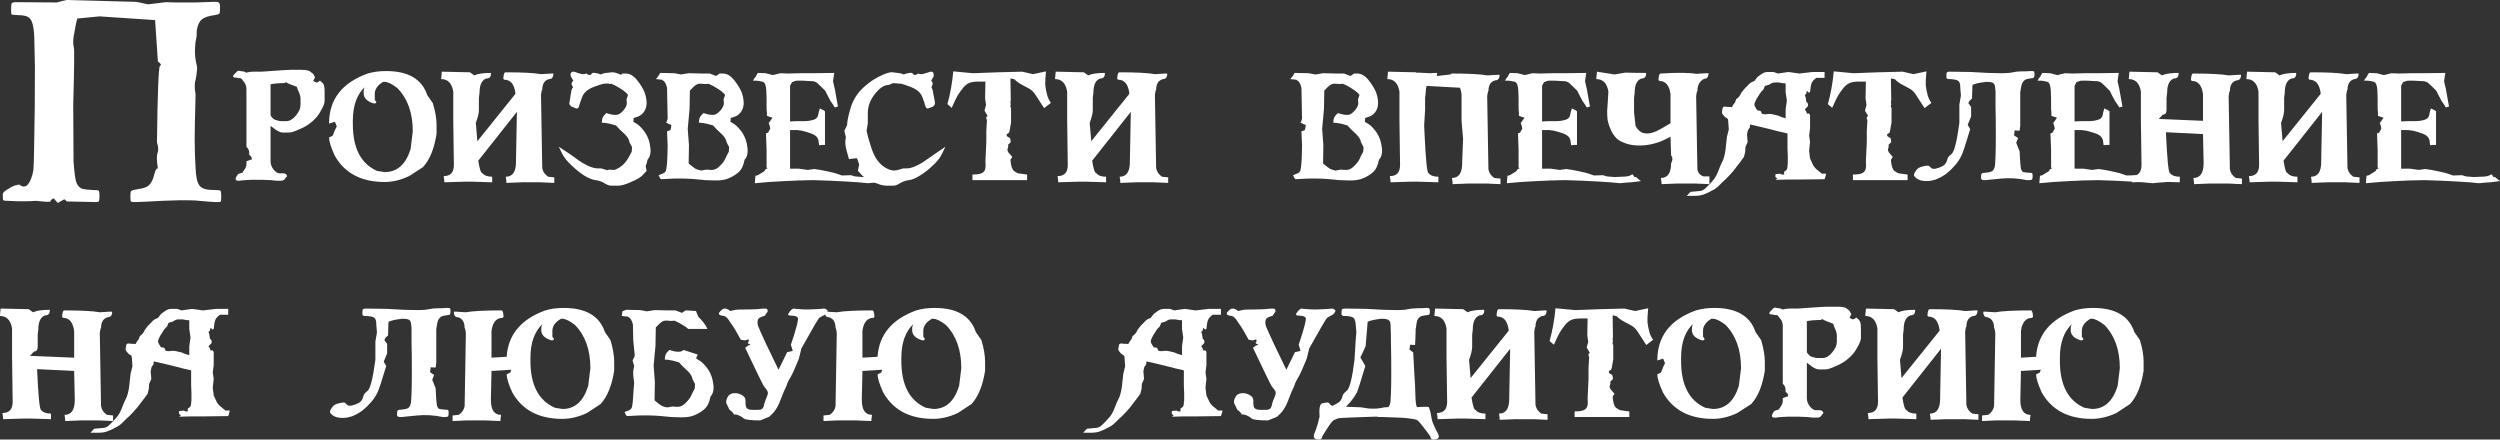 <?xml version="1.0" encoding="UTF-8"?> <svg xmlns="http://www.w3.org/2000/svg" viewBox="0 0 242.74 42.68" fill="none"><rect x="0" y="0" width="242.74" height="42.68" fill="#333333" stroke="none"/><path d="M15.06 1.95L9.66 1.59L7.5 1.8C7.38 2.28 7.3 2.66 7.26 2.94C7.16 3.4 7.11 3.77 7.11 4.05C7.11 4.31 7.13 4.49 7.17 4.59C7.23 4.69 7.21 6.55 7.11 10.17C7.11 10.81 7.12 12.65 7.14 15.69C7.22 16.81 7.32 17.51 7.44 17.79C7.58 18.07 7.76 18.25 7.98 18.33C8.22 18.39 8.56 18.43 9 18.45C9.32 18.45 9.51 18.47 9.57 18.51C9.63 18.55 9.66 18.7 9.66 18.96C9.66 19.26 9.64 19.45 9.6 19.53C9.58 19.59 9.5 19.62 9.36 19.62L6.48 19.56L6.33 19.41L6.24 19.35L5.61 19.71L5.22 19.26L4.95 19.41L4.89 19.59H4.41L3.51 19.5C2.65 19.56 1.74 19.56 0.78 19.5H0.6C0.44 19.5 0.34 19.47 0.3 19.41C0.28 19.35 0.27 19.16 0.27 18.84C0.27 18.72 0.42 18.57 0.72 18.39C1.04 18.19 1.26 18.07 1.38 18.03C1.52 17.99 1.68 17.95 1.86 17.91C2.2 18.19 2.49 18.18 2.73 17.88C2.97 17.56 3.14 17.11 3.24 16.53C3.28 16.11 3.31 15.04 3.33 13.32C3.37 11.58 3.39 9.32 3.39 6.54C3.37 5.2 3.35 4.24 3.33 3.66C3.31 3.06 3.25 2.6 3.15 2.28C3.05 1.94 2.89 1.72 2.67 1.62C2.45 1.52 2.14 1.47 1.74 1.47C1.4 1.45 1.2 1.43 1.14 1.41C1.1 1.37 1.08 1.27 1.08 1.11V0.81C1.08 0.55 1.1 0.39 1.14 0.33C1.18 0.25 1.32 0.21 1.56 0.21L5.49 0.24L6.45 0L13.2 0.18C13.26 0.18 13.65 0.26 14.37 0.42L16.11 0.21L17.01 0.24C17.67 0.24 18.31 0.24 18.93 0.24C19.57 0.22 20.17 0.2 20.73 0.18H21C21.24 0.18 21.36 0.31 21.36 0.57V1.02C21.36 1.18 21.33 1.29 21.27 1.35C21.21 1.39 21.06 1.43 20.82 1.47C20.24 1.55 19.83 1.69 19.59 1.89C19.35 2.09 19.19 2.44 19.11 2.94C19.11 3.4 19.08 3.71 19.02 3.87C18.98 4.03 18.95 4.35 18.93 4.83C18.91 5.29 18.97 5.81 19.11 6.39C19.17 6.47 19.14 6.88 19.02 7.62C18.88 8.04 18.87 8.55 18.99 9.15C18.93 11.51 18.9 12.97 18.9 13.53C18.92 14.09 18.93 14.6 18.93 15.06C18.95 15.5 18.97 15.92 18.99 16.32C19.01 16.76 19.05 17.12 19.11 17.4C19.17 17.66 19.26 17.87 19.38 18.03C19.52 18.19 19.7 18.3 19.92 18.36C20.16 18.42 20.46 18.45 20.82 18.45C21.16 18.45 21.35 18.47 21.39 18.51C21.45 18.55 21.48 18.7 21.48 18.96C21.48 19.28 21.47 19.47 21.45 19.53C21.43 19.59 21.36 19.62 21.24 19.62H20.91C20.75 19.62 20.23 19.58 19.35 19.5C18.49 19.4 16.7 19.43 13.98 19.59L13.14 19.62H12.99C12.83 19.62 12.73 19.59 12.69 19.53C12.67 19.47 12.66 19.27 12.66 18.93C12.66 18.71 12.69 18.58 12.75 18.54C12.81 18.48 13.03 18.42 13.41 18.36C13.73 18.32 14 18.25 14.22 18.15C14.44 18.03 14.6 17.87 14.7 17.67C14.82 17.47 14.92 17.2 15 16.86C15.08 16.52 15.19 16.35 15.33 16.35C15.21 15.61 15.2 15.11 15.3 14.85C15.4 14.59 15.38 14.25 15.24 13.83C15.3 8.91 15.4 6.43 15.54 6.39C15.7 6.33 15.63 6.19 15.33 5.97L15.06 1.95Z" fill="white"></path><path d="M26.269 11.16C26.269 11.22 26.309 11.29 26.389 11.37C26.449 11.45 26.519 11.52 26.599 11.58C26.719 11.64 26.839 11.68 26.959 11.7C27.079 11.74 27.169 11.76 27.229 11.76H27.829C28.129 11.76 28.429 11.58 28.729 11.22C29.029 10.86 29.18 10.52 29.18 10.2V9.54C29.18 9.42 29.14 9.25 29.059 9.03C28.959 8.83 28.879 8.63 28.819 8.43C28.599 8.35 28.389 8.27 28.189 8.19C27.969 8.11 27.839 8.04 27.799 7.98L27.589 8.07H27.349C27.229 8.07 27.059 8.08 26.839 8.1C26.639 8.12 26.489 8.14 26.389 8.16L26.269 8.19V11.16ZM23.929 8.64C23.929 8.38 23.849 8.15 23.689 7.95C23.529 7.73 23.419 7.61 23.359 7.59H23.179L23.059 7.56C22.999 7.56 22.929 7.55 22.849 7.53C22.709 7.53 22.639 7.5 22.639 7.44V7.35C22.639 7.33 22.669 7.29 22.729 7.23C22.769 7.19 22.819 7.14 22.879 7.08C22.919 7.02 22.969 6.97 23.029 6.93C23.089 6.89 23.139 6.87 23.179 6.87H23.209C23.229 6.87 23.269 6.88 23.329 6.9C23.369 6.9 23.439 6.91 23.539 6.93C23.659 6.93 23.779 6.97 23.899 7.05C24.159 6.99 24.389 6.96 24.589 6.96H25.369L26.269 6.9L26.689 6.87C26.989 6.85 27.279 6.83 27.559 6.81C27.839 6.79 28.059 6.78 28.219 6.78H29.21C29.73 6.78 30.05 6.85 30.17 6.99L30.41 7.17L30.5 7.35L30.59 7.5L30.41 7.86L30.71 8.01L30.86 7.98L31.07 7.83L31.339 8.07C31.459 8.19 31.519 8.46 31.519 8.88V9.81C31.519 10.03 31.399 10.34 31.159 10.74C30.96 11.14 30.68 11.49 30.32 11.79C29.96 12.11 29.55 12.36 29.089 12.54C28.629 12.76 28.279 12.87 28.039 12.87H27.469C27.269 12.87 27.039 12.78 26.779 12.6C26.559 12.44 26.399 12.32 26.299 12.24H26.269V15.63C26.269 15.95 26.369 16.23 26.569 16.47C26.769 16.71 26.959 16.83 27.139 16.83H27.529C27.629 16.83 27.709 16.86 27.769 16.92C27.829 16.96 27.859 17 27.859 17.04V17.13C27.859 17.15 27.829 17.18 27.769 17.22C27.749 17.26 27.719 17.3 27.679 17.34V17.37L27.649 17.4C27.629 17.42 27.589 17.45 27.529 17.49C27.469 17.53 27.389 17.55 27.289 17.55H26.959C26.839 17.55 26.619 17.53 26.299 17.49C25.999 17.47 25.739 17.46 25.519 17.46H24.949C24.789 17.46 24.599 17.46 24.379 17.46C24.139 17.48 23.939 17.49 23.779 17.49C23.639 17.51 23.529 17.52 23.449 17.52C23.349 17.54 23.289 17.55 23.269 17.55H23.149C23.069 17.55 23.009 17.54 22.969 17.52C22.909 17.48 22.879 17.44 22.879 17.4V17.34C22.879 17.3 22.919 17.21 22.999 17.07C23.059 16.95 23.139 16.88 23.239 16.86L23.299 16.83L23.449 16.8C23.509 16.8 23.599 16.7 23.719 16.5C23.859 16.3 23.929 16.11 23.929 15.93V15.66L24.319 15.51L24.469 15.48L24.409 15.24L24.199 15.03V14.82L24.169 14.61L24.079 14.43L23.929 14.25V8.64Z" fill="white"></path><path d="M37.439 6.9H37.499C39.639 6.9 40.969 7.68 41.489 9.24L42.029 10.02C42.269 10.82 42.389 11.52 42.389 12.12V12.99C42.169 14.43 41.729 15.51 41.069 16.23L39.719 17.1C38.919 17.48 38.129 17.67 37.349 17.67C35.069 17.67 33.449 16.81 32.489 15.09C32.129 14.29 31.949 13.71 31.949 13.35L32.309 13.17L32.519 12.63L32.699 12.27L32.519 11.82L31.949 12C31.949 9.66 33.199 8.04 35.699 7.14C36.239 6.98 36.819 6.9 37.439 6.9ZM36.389 9.12V9.69L36.539 9.9C36.539 10 36.459 10.05 36.299 10.05C35.639 9.85 35.309 9.52 35.309 9.06V8.94C35.309 8.74 35.359 8.54 35.459 8.34H35.549C34.689 9.06 34.259 10.19 34.259 11.73V12.06C34.259 14.38 35.039 15.89 36.599 16.59L37.349 16.71C38.569 16.71 39.409 15.96 39.869 14.46L40.079 12.75C40.079 10.97 39.579 9.57 38.579 8.55C38.059 8.15 37.649 7.95 37.349 7.95H37.199C36.659 8.27 36.389 8.66 36.389 9.12Z" fill="white"></path><path d="M42.9 6.96L45.63 7.02L46.05 7.32C46.39 7.16 46.93 7.08 47.67 7.08V7.17C47.67 7.47 47.52 7.62 47.22 7.62C46.78 7.78 46.56 8.24 46.56 9L46.5 9.51V10.68C46.5 10.98 46.4 11.4 46.2 11.94L46.35 13.71L50.04 9.12V9C49.92 8.16 49.56 7.74 48.96 7.74L48.87 7.65C48.89 7.23 48.96 7.02 49.08 7.02C50.72 7.02 51.87 7.08 52.53 7.2L53.52 7.14H53.73C53.73 7.5 53.59 7.68 53.31 7.68C52.87 7.8 52.65 8.15 52.65 8.73C52.61 8.73 52.57 8.89 52.53 9.21L52.65 16.32C52.71 16.66 52.9 16.94 53.22 17.16L53.82 17.22V17.76L52.47 17.7H50.7L49.17 17.76V17.61L49.11 17.16C49.77 17.16 50.1 16.68 50.1 15.72V15.6L50.19 10.86L46.44 15.6C46.56 16.4 46.69 16.8 46.83 16.8C47.01 17.04 47.33 17.16 47.79 17.16V17.7L45.84 17.64H45.09L43.14 17.7V17.55L43.08 17.1C43.74 17.1 44.07 16.74 44.07 16.02L44.01 11.64V8.88C43.87 8.08 43.48 7.68 42.84 7.68V7.59L42.9 6.96Z" fill="white"></path><path d="M58.939 16.53L59.149 16.47L59.599 16.5H59.659C59.719 16.48 59.789 16.45 59.869 16.41C60.249 16.25 60.579 15.97 60.859 15.57C60.899 15.51 60.939 15.45 60.979 15.39C61.099 15.17 61.219 14.95 61.339 14.73L61.369 14.28L61.129 13.83C61.089 13.55 60.919 13.27 60.619 12.99C60.299 12.71 60.029 12.44 59.809 12.18C59.349 12.04 59.009 11.96 58.789 11.94L58.429 11.91L58.459 11.64C58.479 11.46 58.559 11.3 58.699 11.16L58.879 10.98L59.299 11.1C59.559 11.16 59.789 11.17 59.989 11.13C60.169 11.07 60.369 10.91 60.589 10.65C60.789 10.39 60.879 10.16 60.859 9.96L60.829 9.66L60.979 9.21C60.819 9.01 60.579 8.81 60.259 8.61C59.919 8.39 59.619 8.23 59.359 8.13L59.119 8.16V8.1L58.579 8.13C58.299 8.21 57.999 8.31 57.679 8.43C57.359 8.55 57.109 8.69 56.929 8.85C56.749 9.01 56.619 9.19 56.539 9.39C56.459 9.59 56.389 9.78 56.329 9.96C56.269 10.14 56.229 10.27 56.209 10.35C56.169 10.47 56.109 10.53 56.029 10.53H55.939L55.729 10.44C55.569 10.4 55.459 10.34 55.399 10.26L55.279 10.11V10.05C55.279 9.99 55.289 9.93 55.309 9.87C55.329 9.79 55.359 9.59 55.399 9.27L55.489 8.76L55.549 8.61L55.639 8.46L55.519 8.25C55.459 8.11 55.509 7.97 55.669 7.83C55.529 7.61 55.449 7.47 55.429 7.41C55.409 7.37 55.399 7.34 55.399 7.32V7.2C55.399 7.14 55.429 7.08 55.489 7.02C55.549 6.98 55.599 6.96 55.639 6.96H55.699C55.719 6.96 55.769 6.97 55.849 6.99C55.929 7.03 56.009 7.06 56.089 7.08C56.209 7.12 56.309 7.15 56.389 7.17C56.489 7.19 56.549 7.2 56.569 7.2H56.689C56.729 7.2 56.819 7.18 56.959 7.14C57.059 7.26 57.199 7.3 57.379 7.26C57.439 7.1 57.569 7.04 57.769 7.08C57.949 7.1 58.139 7.15 58.339 7.23L58.639 7.11L59.389 7.02C59.589 7 59.889 7.08 60.289 7.26L60.439 7.14H60.769C61.149 7.14 61.509 7.35 61.849 7.77C62.189 8.19 62.439 8.6 62.599 9C62.739 9.42 62.799 9.79 62.779 10.11C62.759 10.43 62.659 10.7 62.479 10.92C62.299 11.14 62.099 11.28 61.879 11.34L61.519 11.46V11.64L61.489 11.82L61.879 12.06C62.119 12.22 62.379 12.5 62.659 12.9C62.919 13.3 63.079 13.76 63.139 14.28C63.219 14.82 63.129 15.23 62.869 15.51C62.829 15.77 62.769 15.98 62.689 16.14L62.719 16.26L62.779 16.59L62.479 16.92C62.259 17.18 61.879 17.42 61.339 17.64C60.779 17.9 60.339 18.03 60.019 18.03H59.329C59.149 18.03 58.919 17.94 58.639 17.76C58.399 17.62 58.129 17.53 57.829 17.49C57.509 17.45 57.139 17.3 56.719 17.04C56.339 16.8 55.939 16.48 55.519 16.08C55.099 15.7 54.789 15.32 54.589 14.94L54.259 14.25L55.129 14.82C55.569 15.12 55.919 15.37 56.179 15.57C56.459 15.77 56.769 15.95 57.109 16.11C57.489 16.27 57.789 16.35 58.009 16.35H58.369L58.879 16.5C58.899 16.52 58.919 16.53 58.939 16.53Z" fill="white"></path><path d="M66.986 8.79L66.956 10.56L66.776 12.51L66.896 14.1L66.866 15.87L67.226 16.17L67.436 16.32C67.556 16.42 67.776 16.5 68.096 16.56L68.575 16.47L69.025 16.5C69.325 16.52 69.595 16.41 69.835 16.17C70.095 15.93 70.285 15.69 70.406 15.45C70.506 15.21 70.626 14.97 70.766 14.73L70.796 14.28L70.556 13.83C70.516 13.55 70.346 13.27 70.045 12.99C69.725 12.71 69.455 12.44 69.235 12.18C68.775 12.04 68.435 11.96 68.216 11.94L67.856 11.91L67.886 11.64C67.906 11.46 67.986 11.3 68.126 11.16L68.306 10.98L68.725 11.1C68.985 11.16 69.215 11.17 69.415 11.13C69.595 11.07 69.795 10.91 70.015 10.65C70.215 10.39 70.305 10.16 70.285 9.96L70.255 9.66L70.406 9.21C70.245 9.01 70.005 8.81 69.685 8.61C69.345 8.39 69.045 8.23 68.785 8.13C68.585 8.17 68.356 8.17 68.096 8.13C67.836 8.09 67.586 8.19 67.346 8.43L66.986 8.79ZM64.105 7.08L65.486 7.11L66.116 7.23L66.866 7.11L68.216 7.14H68.905L69.535 7.38L69.865 7.14H70.195C70.576 7.14 70.936 7.35 71.276 7.77C71.616 8.19 71.866 8.6 72.026 9C72.166 9.42 72.226 9.79 72.206 10.11C72.186 10.43 72.086 10.7 71.906 10.92C71.726 11.14 71.526 11.28 71.306 11.34L70.946 11.46V11.64L70.916 11.82L71.306 12.06C71.546 12.22 71.806 12.5 72.086 12.9C72.346 13.3 72.506 13.76 72.566 14.28C72.646 14.82 72.556 15.23 72.296 15.51C72.196 16.03 72.026 16.41 71.786 16.65C71.546 16.89 71.226 17.1 70.826 17.28C70.446 17.46 69.965 17.54 69.385 17.52L68.455 17.49L67.526 17.4C66.866 17.34 66.146 17.32 65.366 17.34L64.166 17.4L64.045 17.22L63.955 17.01L64.256 16.89C64.436 16.83 64.556 16.75 64.616 16.65C64.696 16.57 64.756 16.13 64.796 15.33L64.826 14.16L64.796 13.44L64.766 12.75L64.946 12.69L65.096 12.63L65.156 12.39L65.186 12.12L65.096 12.09L64.976 12.06L64.826 11.97L64.676 11.91L64.766 11.73L64.826 11.52L64.766 8.52L64.676 8.22C64.616 8.06 64.536 7.94 64.436 7.86L64.256 7.74L63.985 7.71L63.685 7.68L63.925 7.38L64.105 7.08Z" fill="white"></path><path d="M74.342 7.11L75.032 7.29L75.782 7.11L76.502 7.14L77.642 7.11H78.752L81.002 7.08L80.882 7.89L81.062 8.67L81.362 10.35L81.212 10.38L81.062 10.44L80.852 10.11L80.642 9.81L80.372 9.3L80.132 8.82L79.712 8.4L79.292 8.01L78.992 7.89L78.422 7.86L77.882 7.83H77.342L77.132 7.89L76.892 7.98L76.712 8.34V11.79L77.462 11.76H78.182L78.572 11.73C78.832 11.69 79.032 11.63 79.172 11.55C79.312 11.47 79.402 11.34 79.442 11.16L79.502 10.86L79.562 10.68L79.592 10.53L79.862 10.65L80.102 10.8V14.07H79.832L79.532 14.1L79.472 13.65C79.412 13.35 79.202 13.13 78.842 12.99C78.462 12.85 78.132 12.75 77.852 12.69L77.402 12.63H76.712V16.38H77.582L78.422 16.5L79.052 16.41L79.652 16.5L80.402 16.65L81.152 16.83L81.752 17.04L82.622 17.01L83.012 17.13L83.762 17.19L84.392 17.16C84.812 17.16 85.102 17.12 85.262 17.04L85.502 16.92L85.682 17.19H85.832L86.072 17.4L86.312 17.58L85.892 17.64C85.632 17.68 85.302 17.71 84.902 17.73L84.272 17.79L83.342 17.7L82.412 17.64L80.702 17.55L78.992 17.49L77.552 17.52C76.572 17.56 75.612 17.61 74.672 17.67L73.292 17.79L73.322 17.4L73.352 17.07L73.592 17.01L73.922 16.8C74.122 16.7 74.242 16.61 74.282 16.53L74.312 16.44L74.522 16.35L74.432 16.26V14.55L74.372 12.96L74.582 12.87L74.792 12.48L74.732 12.21L74.642 11.94L74.822 11.7L75.002 11.43L74.462 11.25V10.92L74.432 10.59V9.66C74.432 9.02 74.402 8.58 74.342 8.34C74.282 8.08 74.162 7.94 73.982 7.92L73.682 7.86L73.412 7.83H73.112L73.232 7.62L73.382 7.44L73.472 7.26L73.592 7.08L74.342 7.11Z" fill="white"></path><path d="M81.982 12.69L82.252 12.15C82.252 11.81 82.352 11.3 82.552 10.62C82.732 9.94 83.062 9.33 83.542 8.79C84.042 8.25 84.622 7.81 85.282 7.47C85.942 7.13 86.402 6.98 86.662 7.02L87.412 7.11L87.742 7.23C87.942 7.15 88.132 7.1 88.312 7.08C88.512 7.04 88.642 7.1 88.702 7.26C88.882 7.3 89.022 7.26 89.122 7.14C89.242 7.18 89.322 7.2 89.362 7.2H89.482C89.502 7.2 89.562 7.19 89.662 7.17C89.762 7.15 89.862 7.12 89.962 7.08C90.062 7.06 90.152 7.03 90.232 6.99C90.312 6.97 90.362 6.96 90.382 6.96H90.442C90.482 6.96 90.532 6.98 90.592 7.02C90.632 7.08 90.652 7.14 90.652 7.2V7.32C90.652 7.34 90.652 7.37 90.652 7.41C90.632 7.47 90.552 7.61 90.412 7.83C90.552 7.97 90.592 8.11 90.532 8.25L90.442 8.46L90.562 8.76L90.652 9.27C90.712 9.59 90.752 9.79 90.772 9.87C90.772 9.93 90.772 9.99 90.772 10.05V10.11L90.682 10.26C90.622 10.34 90.512 10.4 90.352 10.44L90.112 10.53H90.052C89.972 10.53 89.912 10.47 89.872 10.35C89.832 10.27 89.792 10.14 89.752 9.96C89.692 9.78 89.622 9.59 89.542 9.39C89.462 9.19 89.332 9.01 89.152 8.85C88.952 8.69 88.702 8.55 88.402 8.43C88.082 8.31 87.782 8.21 87.502 8.13L86.722 8.07L86.272 8.25C85.852 8.25 85.422 8.53 84.982 9.09C84.502 9.67 84.262 10.3 84.262 10.98V11.97L84.142 12.69C84.222 13.11 84.352 13.59 84.532 14.13C84.692 14.69 84.912 15.17 85.192 15.57C85.492 15.97 85.832 16.25 86.212 16.41C86.552 16.57 86.882 16.6 87.202 16.5L87.682 16.35H88.072C88.292 16.35 88.582 16.27 88.942 16.11C89.302 15.95 89.612 15.77 89.872 15.57C90.152 15.37 90.512 15.12 90.952 14.82L91.792 14.25L91.462 14.94C91.282 15.32 90.982 15.7 90.562 16.08C90.142 16.48 89.732 16.8 89.332 17.04C88.932 17.3 88.572 17.45 88.252 17.49C87.952 17.53 87.682 17.62 87.442 17.76C87.162 17.94 86.932 18.03 86.752 18.03H86.062C85.722 18.03 85.282 17.9 84.742 17.64C84.182 17.42 83.802 17.18 83.602 16.92L83.302 16.59L83.362 16.26L83.422 15.96L83.302 15.63L83.212 15.36L82.882 15.39L82.432 15.45L82.222 14.7C82.062 14.2 82.032 13.74 82.132 13.32L81.982 12.69Z" fill="white"></path><path d="M92.559 6.93L94.479 7.11L96.879 7.02L99.249 6.96L100.299 7.2L101.559 6.93C101.499 7.53 101.479 8 101.499 8.34C101.539 8.66 101.599 8.96 101.679 9.24C101.759 9.52 101.879 9.77 102.039 9.99L101.379 10.5C101.079 10.04 100.819 9.64 100.599 9.3C100.399 8.96 100.159 8.72 99.879 8.58C99.619 8.44 99.339 8.29 99.039 8.13C98.759 7.95 98.589 7.81 98.529 7.71L98.169 7.62H98.139L98.109 7.68V7.71L98.139 9.57V9.78L98.109 9.87L98.139 10.2H98.109V10.38L98.169 10.5V11.88L98.019 12.75L97.959 12.9L97.749 13.02V13.2L97.869 13.29L98.019 13.38H98.049L98.109 13.53L98.139 13.8L97.869 14.07L97.899 14.19V14.22C97.839 14.42 97.809 14.53 97.809 14.55C97.809 14.55 97.839 14.63 97.899 14.79L97.959 14.85L98.289 15.24L98.109 15.51C98.149 16.07 98.259 16.43 98.439 16.59C98.639 16.73 98.779 16.81 98.859 16.83C98.959 16.85 99.249 16.89 99.729 16.95V17.49C97.989 17.49 96.979 17.49 96.699 17.49C96.439 17.49 96.259 17.49 96.159 17.49C96.079 17.49 95.499 17.49 94.419 17.49V16.95C94.759 16.95 95.019 16.92 95.199 16.86C95.399 16.8 95.539 16.69 95.619 16.53C95.699 16.35 95.719 16.07 95.679 15.69L95.769 13.77V12.69L95.829 11.67L95.769 11.52V11.37L95.889 11.25L95.589 10.74L95.739 10.2L95.649 9.54L95.679 7.92H95.049C94.669 7.92 94.369 7.96 94.149 8.04C93.929 8.12 93.719 8.28 93.519 8.52C93.319 8.76 93.129 9.03 92.949 9.33C92.789 9.63 92.609 10.01 92.409 10.47L91.989 10.11C92.269 9.11 92.459 8.05 92.559 6.93Z" fill="white"></path><path d="M102.506 6.96L105.237 7.02L105.656 7.32C105.996 7.16 106.536 7.08 107.276 7.08V7.17C107.276 7.47 107.126 7.62 106.826 7.62C106.386 7.78 106.166 8.24 106.166 9L106.106 9.51V10.68C106.106 10.98 106.006 11.4 105.806 11.94L105.956 13.71L109.647 9.12V9C109.527 8.16 109.167 7.74 108.566 7.74L108.476 7.65C108.496 7.23 108.566 7.02 108.686 7.02C110.327 7.02 111.477 7.08 112.136 7.2L113.126 7.14H113.336C113.336 7.5 113.196 7.68 112.916 7.68C112.476 7.8 112.256 8.15 112.256 8.73C112.216 8.73 112.176 8.89 112.136 9.21L112.256 16.32C112.316 16.66 112.506 16.94 112.826 17.16L113.426 17.22V17.76L112.076 17.7H110.307L108.776 17.76V17.61L108.716 17.16C109.377 17.16 109.707 16.68 109.707 15.72V15.6L109.797 10.86L106.046 15.6C106.166 16.4 106.296 16.8 106.436 16.8C106.616 17.04 106.936 17.16 107.396 17.16V17.7L105.447 17.64H104.697L102.746 17.7V17.55L102.686 17.1C103.347 17.1 103.677 16.74 103.677 16.02L103.617 11.64V8.88C103.477 8.08 103.087 7.68 102.446 7.68V7.59L102.506 6.96Z" fill="white"></path><path d="M128.584 8.79L128.554 10.56L128.374 12.51L128.494 14.1L128.464 15.87L128.824 16.17L129.034 16.32C129.154 16.42 129.374 16.5 129.694 16.56L130.174 16.47L130.624 16.5C130.924 16.52 131.194 16.41 131.434 16.17C131.694 15.93 131.884 15.69 132.004 15.45C132.104 15.21 132.224 14.97 132.364 14.73L132.394 14.28L132.154 13.83C132.114 13.55 131.944 13.27 131.644 12.99C131.324 12.71 131.054 12.44 130.834 12.18C130.374 12.04 130.034 11.96 129.814 11.94L129.454 11.91L129.484 11.64C129.504 11.46 129.584 11.3 129.724 11.16L129.904 10.98L130.324 11.1C130.584 11.16 130.814 11.17 131.014 11.13C131.194 11.07 131.394 10.91 131.614 10.65C131.814 10.39 131.904 10.16 131.884 9.96L131.854 9.66L132.004 9.21C131.844 9.01 131.604 8.81 131.284 8.61C130.944 8.39 130.644 8.23 130.384 8.13C130.184 8.17 129.954 8.17 129.694 8.13C129.434 8.09 129.184 8.19 128.944 8.43L128.584 8.79ZM125.704 7.08L127.084 7.11L127.714 7.23L128.464 7.11L129.814 7.14H130.504L131.134 7.38L131.464 7.14H131.794C132.174 7.14 132.534 7.35 132.874 7.77C133.214 8.19 133.464 8.6 133.624 9C133.764 9.42 133.824 9.79 133.804 10.11C133.784 10.43 133.684 10.7 133.504 10.92C133.324 11.14 133.124 11.28 132.904 11.34L132.544 11.46V11.64L132.514 11.82L132.904 12.06C133.144 12.22 133.404 12.5 133.684 12.9C133.944 13.3 134.104 13.76 134.164 14.28C134.244 14.82 134.154 15.23 133.894 15.51C133.794 16.03 133.624 16.41 133.384 16.65C133.144 16.89 132.824 17.1 132.424 17.28C132.044 17.46 131.564 17.54 130.984 17.52L130.054 17.49L129.124 17.4C128.464 17.34 127.744 17.32 126.964 17.34L125.764 17.4L125.644 17.22L125.554 17.01L125.854 16.89C126.034 16.83 126.154 16.75 126.214 16.65C126.294 16.57 126.354 16.13 126.394 15.33L126.424 14.16L126.394 13.44L126.364 12.75L126.544 12.69L126.694 12.63L126.754 12.39L126.784 12.12L126.694 12.09L126.574 12.06L126.424 11.97L126.274 11.91L126.364 11.73L126.424 11.52L126.364 8.52L126.274 8.22C126.214 8.06 126.134 7.94 126.034 7.86L125.854 7.74L125.584 7.71L125.284 7.68L125.524 7.38L125.704 7.08Z" fill="white"></path><path d="M138.28 12.18L138.31 12.84C138.43 15.48 138.56 16.8 138.701 16.8C138.881 17.04 139.201 17.16 139.661 17.16V17.7L137.71 17.64H136.96L135.011 17.7V17.55L134.951 17.1C135.611 17.1 135.941 16.74 135.941 16.02L135.881 11.64V8.88C135.741 8.08 135.351 7.68 134.711 7.68V7.59L134.771 6.96L137.5 7.02L137.56 7.08L137.68 7.05L138.851 7.11C139.071 7.09 139.301 7.08 139.541 7.08L139.511 7.38L140.831 7.23C140.871 7.17 140.911 7.14 140.951 7.14C142.591 7.14 143.74 7.2 144.4 7.32L145.391 7.26H145.601C145.601 7.62 145.461 7.8 145.181 7.8C144.74 7.92 144.52 8.27 144.52 8.85C144.48 8.85 144.44 9.01 144.4 9.33L144.52 16.44C144.58 16.78 144.77 17.06 145.091 17.28L145.691 17.34V17.88L144.34 17.82H142.571L141.041 17.88V17.73L140.981 17.28C141.641 17.28 141.971 16.8 141.971 15.84V15.72L142.061 13.5L141.911 11.73V9.12C141.871 8.88 141.821 8.68 141.761 8.52L138.52 8.34C138.46 8.52 138.43 8.74 138.43 9L138.37 9.51V10.68L138.28 12.18Z" fill="white"></path><path d="M147.359 7.11L148.049 7.29L148.799 7.11L149.519 7.14L150.659 7.11H151.769L154.019 7.08L153.899 7.89L154.079 8.67L154.379 10.35L154.229 10.38L154.079 10.44L153.869 10.11L153.659 9.81L153.389 9.3L153.149 8.82L152.729 8.4L152.309 8.01L152.009 7.89L151.439 7.86L150.899 7.83H150.359L150.149 7.89L149.909 7.98L149.729 8.34V11.79L150.479 11.76H151.199L151.589 11.73C151.849 11.69 152.049 11.63 152.189 11.55C152.329 11.47 152.419 11.34 152.459 11.16L152.519 10.86L152.579 10.68L152.609 10.53L152.879 10.65L153.119 10.8V14.07H152.849L152.549 14.1L152.489 13.65C152.429 13.35 152.219 13.13 151.859 12.99C151.479 12.85 151.149 12.75 150.869 12.69L150.419 12.63H149.729V16.38H150.599L151.439 16.5L152.069 16.41L152.669 16.5L153.419 16.65L154.169 16.83L154.769 17.04L155.639 17.01L156.029 17.13L156.779 17.19L157.409 17.16C157.829 17.16 158.119 17.12 158.279 17.04L158.519 16.92L158.699 17.19H158.849L159.089 17.4L159.329 17.58L158.909 17.64C158.649 17.68 158.319 17.71 157.919 17.73L157.289 17.79L156.359 17.7L155.429 17.64L153.719 17.55L152.009 17.49L150.569 17.52C149.589 17.56 148.629 17.61 147.689 17.67L146.309 17.79L146.339 17.4L146.369 17.07L146.609 17.01L146.939 16.8C147.139 16.7 147.259 16.61 147.299 16.53L147.329 16.44L147.539 16.35L147.449 16.26V14.55L147.389 12.96L147.599 12.87L147.809 12.48L147.749 12.21L147.659 11.94L147.839 11.7L148.019 11.43L147.479 11.25V10.92L147.449 10.59V9.66C147.449 9.02 147.419 8.58 147.359 8.34C147.299 8.08 147.179 7.94 146.999 7.92L146.699 7.86L146.429 7.83H146.129L146.249 7.62L146.399 7.44L146.489 7.26L146.609 7.08L147.359 7.11Z" fill="white"></path><path d="M155.059 6.96L156.769 7.23L157.819 7.05C158.419 7.07 159.089 7.08 159.829 7.08V7.17C159.829 7.47 159.679 7.62 159.379 7.62C158.939 7.78 158.719 8.24 158.719 9L158.659 9.51V10.92L158.809 12.24C159.009 12.58 159.239 12.8 159.499 12.9C159.779 12.98 160.069 12.98 160.369 12.9C160.669 12.82 160.969 12.69 161.269 12.51C161.589 12.33 161.899 12.15 162.199 11.97V9.12C162.079 8.28 161.719 7.86 161.119 7.86L161.029 7.77C161.049 7.35 161.119 7.14 161.239 7.14C162.879 7.04 164.029 7.05 164.689 7.17L165.679 7.11H165.889C165.889 7.47 165.749 7.65 165.469 7.65C165.029 7.87 164.809 8.27 164.809 8.85C164.769 8.85 164.729 9.01 164.689 9.33L164.809 16.44C164.869 16.78 165.069 17.01 165.409 17.13H165.979V17.88L164.629 17.82H162.859L161.329 17.88V17.73L161.269 17.28C161.929 17.28 162.259 16.8 162.259 15.84C162.319 15.74 162.359 15.63 162.379 15.51C162.399 15.37 162.359 15.23 162.259 15.09L162.199 13.26C161.439 13.72 160.619 14 159.739 14.1C158.859 14.18 158.129 14.08 157.549 13.8C157.269 13.7 157.029 13.53 156.829 13.29C156.629 13.05 156.479 12.8 156.379 12.54C156.239 12.24 156.139 11.91 156.079 11.55C156.059 11.33 156.049 11.07 156.049 10.77C156.069 10.47 156.089 10.18 156.109 9.9C156.129 9.56 156.149 9.22 156.169 8.88C156.029 8.08 155.639 7.68 154.999 7.68V7.59L155.059 6.96Z" fill="white"></path><path d="M171.788 8.22L171.368 8.34L171.218 8.7C171.018 8.88 170.868 9.07 170.768 9.27L170.588 9.54L170.438 9.84C170.338 10.04 170.318 10.19 170.378 10.29L170.438 10.41L170.618 10.71L170.948 10.77L171.098 11.07L171.428 11.1C171.708 11.04 171.978 11.05 172.238 11.13L172.628 11.22L172.988 11.37L173.378 11.49V10.62L173.498 9.78L173.378 8.94V8.1L173.048 8.07L172.748 8.01H172.418C172.198 7.99 171.988 8.06 171.788 8.22ZM177.158 6.99V7.56H176.348L176.108 7.77C175.948 7.91 175.848 8.14 175.808 8.46L175.748 8.94L175.628 9L175.448 8.82L175.358 9.15L175.238 9.21L175.328 9.48L175.388 9.9L175.508 9.99C175.568 10.17 175.568 10.29 175.508 10.35L175.328 10.53L175.238 10.65L175.358 10.77L175.448 11.04L175.628 11.01L175.748 11.16V12.45L175.658 13.17L175.748 13.77L175.658 14.64L175.748 15.39L175.958 15.84C176.058 16.12 176.248 16.36 176.528 16.56L176.888 16.86H177.308L177.248 17.13L177.158 17.4L174.788 17.43H173.588L172.388 17.46L172.568 17.34L172.388 17.19V16.92L172.538 16.89H172.688L172.838 16.86C172.938 16.94 173.068 16.97 173.228 16.95V16.68L173.348 16.59C173.448 16.53 173.508 16.45 173.528 16.35L173.558 16.2V16.05L173.588 15.9V15.18L173.558 14.43V12.96L172.658 12.75L171.728 12.51L170.858 12.3L169.928 12.09L169.898 12.39L169.718 12.63L169.628 13.05L169.658 13.38L169.688 13.8L169.478 14.28L169.448 14.76L169.328 15.24L168.998 15.69L168.698 16.08L168.308 16.59C168.068 16.87 167.828 17.13 167.588 17.37L167.258 17.67L166.898 18.03C166.678 18.25 166.448 18.41 166.208 18.51L165.878 18.69L165.518 18.84C165.278 18.96 164.928 19.02 164.468 19.02H163.778L164.138 18.63L164.468 18.6L164.768 18.57L165.098 18.54C165.298 18.52 165.498 18.4 165.698 18.18L165.998 17.88L166.268 17.58C166.468 17.38 166.648 17.08 166.808 16.68L167.048 16.08L167.318 15.51C167.458 15.11 167.548 14.64 167.588 14.1L167.678 13.29L167.858 12.57L167.798 11.7L167.768 11.55L167.468 11.34L167.318 11.16C167.218 11.06 167.178 10.95 167.198 10.83L167.228 10.68L167.258 10.5C167.278 10.4 167.358 10.35 167.498 10.35L167.738 10.38H167.948L168.158 10.41L168.308 10.14L168.458 9.96L168.578 9.63C168.798 9.49 168.958 9.29 169.058 9.03L169.358 8.64L169.688 8.31C169.888 8.07 170.098 7.93 170.318 7.89L170.648 7.47L170.978 7.23C171.198 7.07 171.408 6.99 171.608 6.99H172.208L172.628 7.14L173.648 6.99L174.698 7.14L175.988 6.99H177.158Z" fill="white"></path><path d="M178.05 6.93L179.97 7.11L182.369 7.02L184.74 6.96L185.79 7.2L187.049 6.93C186.989 7.53 186.969 8 186.989 8.34C187.029 8.66 187.089 8.96 187.169 9.24C187.249 9.52 187.369 9.77 187.529 9.99L186.869 10.5C186.569 10.04 186.31 9.64 186.09 9.3C185.89 8.96 185.65 8.72 185.37 8.58C185.11 8.44 184.83 8.29 184.53 8.13C184.25 7.95 184.08 7.81 184.02 7.71L183.66 7.62H183.63L183.6 7.68V7.71L183.63 9.57V9.78L183.6 9.87L183.63 10.2H183.6V10.38L183.66 10.5V11.88L183.51 12.75L183.45 12.9L183.24 13.02V13.2L183.36 13.29L183.51 13.38H183.54L183.6 13.53L183.63 13.8L183.36 14.07L183.39 14.19V14.22C183.33 14.42 183.3 14.53 183.3 14.55C183.3 14.55 183.33 14.63 183.39 14.79L183.45 14.85L183.78 15.24L183.6 15.51C183.64 16.07 183.75 16.43 183.93 16.59C184.13 16.73 184.27 16.81 184.35 16.83C184.45 16.85 184.74 16.89 185.22 16.95V17.49C183.48 17.49 182.469 17.49 182.189 17.49C181.929 17.49 181.749 17.49 181.649 17.49C181.569 17.49 180.989 17.49 179.91 17.49V16.95C180.249 16.95 180.509 16.92 180.689 16.86C180.889 16.8 181.029 16.69 181.109 16.53C181.189 16.35 181.209 16.07 181.169 15.69L181.259 13.77V12.69L181.319 11.67L181.259 11.52V11.37L181.379 11.25L181.079 10.74L181.229 10.2L181.139 9.54L181.169 7.92H180.539C180.16 7.92 179.86 7.96 179.64 8.04C179.42 8.12 179.21 8.28 179.01 8.52C178.81 8.76 178.62 9.03 178.44 9.33C178.28 9.63 178.1 10.01 177.9 10.47L177.48 10.11C177.76 9.11 177.95 8.05 178.05 6.93Z" fill="white"></path><path d="M197.357 17.16C197.357 17.3 197.337 17.39 197.297 17.43C197.257 17.47 197.157 17.49 196.997 17.49H196.787C195.927 17.31 195.097 17.26 194.297 17.34C193.497 17.42 192.997 17.47 192.797 17.49H192.617C192.437 17.49 192.347 17.41 192.347 17.25C192.347 17.03 192.367 16.9 192.407 16.86C192.467 16.8 192.587 16.77 192.767 16.77C193.067 16.75 193.287 16.7 193.427 16.62C193.567 16.52 193.657 16.35 193.697 16.11C193.717 15.97 193.737 15.66 193.757 15.18C193.777 14.7 193.787 13.99 193.787 13.05C193.787 11.95 193.777 11.04 193.757 10.32C193.757 9.58 193.757 9.08 193.757 8.82C193.737 8.62 193.717 8.46 193.697 8.34C193.677 8.22 193.637 8.14 193.577 8.1C193.517 8.04 193.427 8 193.307 7.98C193.207 7.96 193.047 7.95 192.827 7.95C192.187 8.03 191.777 8.12 191.597 8.22C191.577 8.22 191.557 8.22 191.537 8.22C191.517 8.3 191.507 8.39 191.507 8.49L191.477 9.57L191.237 9.78L191.117 10.02L191.387 10.38V11.31L191.057 12.12L191.297 12.54C190.857 14.02 190.577 14.87 190.457 15.09C190.297 15.43 190.087 15.75 189.827 16.05C189.567 16.35 189.287 16.62 188.987 16.86C188.687 17.08 188.367 17.26 188.027 17.4C187.707 17.52 187.387 17.58 187.067 17.58C186.687 17.58 186.387 17.51 186.167 17.37C185.947 17.21 185.837 17.09 185.837 17.01C185.837 16.93 185.867 16.84 185.927 16.74C185.987 16.62 186.067 16.51 186.167 16.41C186.267 16.31 186.427 16.23 186.647 16.17C186.867 16.11 187.047 16.08 187.187 16.08C187.267 16.08 187.357 16.14 187.457 16.26C187.537 16.38 187.697 16.42 187.937 16.38C188.197 16.32 188.437 16.23 188.657 16.11C188.877 15.97 189.017 15.76 189.077 15.48C189.097 15.32 189.237 15.14 189.497 14.94C189.757 14.72 190.007 13.72 190.247 11.94V10.17L190.397 9.27L190.337 8.52C190.337 8.28 190.317 8.13 190.277 8.07C190.237 7.93 190.157 7.84 190.037 7.8C189.917 7.74 189.707 7.7 189.407 7.68C189.267 7.68 189.177 7.68 189.137 7.68C189.117 7.66 189.087 7.64 189.047 7.62C189.007 7.6 188.987 7.57 188.987 7.53V7.29C188.987 7.15 189.007 7.06 189.047 7.02C189.087 6.98 189.177 6.96 189.317 6.96L191.387 6.99C192.547 7.07 193.547 7.11 194.387 7.11C194.827 7.11 195.177 7.08 195.437 7.02C195.697 6.96 195.987 6.93 196.307 6.93C196.647 6.93 196.937 6.92 197.177 6.9H197.267C197.407 6.9 197.487 6.92 197.507 6.96C197.527 7 197.537 7.11 197.537 7.29C197.537 7.41 197.517 7.49 197.477 7.53C197.437 7.57 197.317 7.6 197.117 7.62C196.917 7.64 196.757 7.68 196.637 7.74C196.537 7.8 196.447 7.9 196.367 8.04C196.287 8.18 196.217 8.49 196.157 8.97V12.21L196.097 12.69L195.617 12.66L195.557 13.14L195.947 13.41L195.767 13.86L196.097 14.7C196.137 15.6 196.177 16.15 196.217 16.35C196.277 16.55 196.357 16.67 196.457 16.71C196.557 16.73 196.707 16.75 196.907 16.77C197.107 16.77 197.227 16.78 197.267 16.8C197.327 16.82 197.357 16.88 197.357 16.98V17.16Z" fill="white"></path><path d="M199.062 7.11L199.752 7.29L200.502 7.11L201.222 7.14L202.362 7.11H203.472L205.722 7.08L205.602 7.89L205.782 8.67L206.082 10.35L205.932 10.38L205.782 10.44L205.572 10.11L205.362 9.81L205.092 9.3L204.853 8.82L204.433 8.4L204.013 8.01L203.713 7.89L203.142 7.86L202.602 7.83H202.062L201.852 7.89L201.612 7.98L201.432 8.34V11.79L202.182 11.76H202.902L203.292 11.73C203.552 11.69 203.752 11.63 203.893 11.55C204.033 11.47 204.123 11.34 204.163 11.16L204.223 10.86L204.283 10.68L204.313 10.53L204.583 10.65L204.823 10.8V14.07H204.553L204.253 14.1L204.193 13.65C204.133 13.35 203.923 13.13 203.562 12.99C203.182 12.85 202.852 12.75 202.572 12.69L202.122 12.63H201.432V16.38H202.302L203.142 16.5L203.773 16.41L204.373 16.5L205.122 16.65L205.872 16.83L206.472 17.04L207.342 17.01L207.732 17.13L208.482 17.19L209.112 17.16C209.532 17.16 209.822 17.12 209.982 17.04L210.223 16.92L210.403 17.19H210.553L210.793 17.4L211.033 17.58L210.613 17.64C210.353 17.68 210.023 17.71 209.622 17.73L208.992 17.79L208.062 17.7L207.132 17.64L205.422 17.55L203.713 17.49L202.272 17.52C201.292 17.56 200.332 17.61 199.392 17.67L198.013 17.79L198.043 17.4L198.073 17.07L198.313 17.01L198.643 16.8C198.843 16.7 198.962 16.61 199.002 16.53L199.032 16.44L199.242 16.35L199.152 16.26V14.55L199.092 12.96L199.302 12.87L199.512 12.48L199.452 12.21L199.362 11.94L199.542 11.7L199.722 11.43L199.182 11.25V10.92L199.152 10.59V9.66C199.152 9.02 199.122 8.58 199.062 8.34C199.002 8.08 198.882 7.94 198.703 7.92L198.403 7.86L198.133 7.83H197.833L197.953 7.62L198.103 7.44L198.193 7.26L198.313 7.08L199.062 7.11Z" fill="white"></path><path d="M206.762 6.96L209.492 7.02L209.912 7.32C210.252 7.16 210.792 7.08 211.532 7.08V7.17C211.532 7.47 211.382 7.62 211.082 7.62C210.642 7.78 210.422 8.24 210.422 9L210.362 9.51V10.68C210.362 10.98 210.242 11.13 210.002 11.13L209.612 11.55L213.902 11.73V9.12C213.782 8.28 213.422 7.86 212.822 7.86L212.732 7.77C212.752 7.35 212.822 7.14 212.942 7.14C214.582 7.14 215.732 7.2 216.392 7.32L217.382 7.26H217.592C217.592 7.62 217.452 7.8 217.172 7.8C216.732 7.92 216.512 8.27 216.512 8.85C216.472 8.85 216.432 9.01 216.392 9.33L216.512 16.44C216.572 16.78 216.762 17.06 217.082 17.28L217.682 17.34V17.88L216.332 17.82H214.562L213.032 17.88V17.73L212.972 17.28C213.632 17.28 213.962 16.8 213.962 15.84V15.72L213.902 13.02L210.302 12.84C210.422 15.48 210.552 16.8 210.692 16.8C210.872 17.04 211.192 17.16 211.652 17.16V17.7L209.702 17.64H208.952L207.002 17.7V17.55L206.942 17.1C207.602 17.1 207.932 16.74 207.932 16.02L207.872 11.64V8.88C207.732 8.08 207.342 7.68 206.702 7.68V7.59L206.762 6.96Z" fill="white"></path><path d="M218.181 6.96L220.911 7.02L221.331 7.32C221.671 7.16 222.211 7.08 222.951 7.08V7.17C222.951 7.47 222.801 7.62 222.501 7.62C222.061 7.78 221.841 8.24 221.841 9L221.781 9.51V10.68C221.781 10.98 221.681 11.4 221.481 11.94L221.631 13.71L225.321 9.12V9C225.201 8.16 224.841 7.74 224.241 7.74L224.151 7.65C224.171 7.23 224.241 7.02 224.361 7.02C226.001 7.02 227.151 7.08 227.811 7.2L228.801 7.14H229.011C229.011 7.5 228.871 7.68 228.591 7.68C228.151 7.8 227.931 8.15 227.931 8.73C227.891 8.73 227.851 8.89 227.811 9.21L227.931 16.32C227.991 16.66 228.181 16.94 228.501 17.16L229.101 17.22V17.76L227.751 17.7H225.981L224.451 17.76V17.61L224.391 17.16C225.051 17.16 225.381 16.68 225.381 15.72V15.6L225.471 10.86L221.721 15.6C221.841 16.4 221.971 16.8 222.111 16.8C222.291 17.04 222.611 17.16 223.071 17.16V17.7L221.121 17.64H220.371L218.421 17.7V17.55L218.361 17.1C219.021 17.1 219.351 16.74 219.351 16.02L219.291 11.64V8.88C219.151 8.08 218.761 7.68 218.121 7.68V7.59L218.181 6.96Z" fill="white"></path><path d="M230.77 7.11L231.46 7.29L232.21 7.11L232.93 7.14L234.07 7.11H235.18L237.43 7.08L237.31 7.89L237.49 8.67L237.79 10.35L237.64 10.38L237.49 10.44L237.28 10.11L237.07 9.81L236.8 9.3L236.56 8.82L236.14 8.4L235.72 8.01L235.42 7.89L234.85 7.86L234.31 7.83H233.77L233.56 7.89L233.32 7.98L233.14 8.34V11.79L233.89 11.76H234.61L235 11.73C235.26 11.69 235.46 11.63 235.6 11.55C235.74 11.47 235.83 11.34 235.87 11.16L235.93 10.86L235.99 10.68L236.02 10.53L236.29 10.65L236.53 10.8V14.07H236.26L235.96 14.1L235.9 13.65C235.84 13.35 235.63 13.13 235.27 12.99C234.89 12.85 234.56 12.75 234.28 12.69L233.83 12.63H233.14V16.38H234.01L234.85 16.5L235.48 16.41L236.08 16.5L236.83 16.65L237.58 16.83L238.18 17.04L239.05 17.01L239.44 17.13L240.19 17.19L240.82 17.16C241.24 17.16 241.53 17.12 241.69 17.04L241.93 16.92L242.11 17.19H242.26L242.5 17.4L242.74 17.58L242.32 17.64C242.06 17.68 241.73 17.71 241.33 17.73L240.7 17.79L239.77 17.7L238.84 17.64L237.13 17.55L235.42 17.49L233.98 17.52C233 17.56 232.04 17.61 231.1 17.67L229.72 17.79L229.75 17.4L229.78 17.07L230.02 17.01L230.35 16.8C230.55 16.7 230.67 16.61 230.71 16.53L230.74 16.44L230.95 16.35L230.86 16.26V14.55L230.8 12.96L231.01 12.87L231.22 12.48L231.16 12.21L231.07 11.94L231.25 11.7L231.43 11.43L230.89 11.25V10.92L230.86 10.59V9.66C230.86 9.02 230.83 8.58 230.77 8.34C230.71 8.08 230.59 7.94 230.41 7.92L230.11 7.86L229.84 7.83H229.54L229.66 7.62L229.81 7.44L229.9 7.26L230.02 7.08L230.77 7.11Z" fill="white"></path><path d="M0.06 29.96L2.79 30.02L3.21 30.32C3.55 30.16 4.09 30.08 4.83 30.08V30.17C4.83 30.47 4.68 30.62 4.38 30.62C3.94 30.78 3.72 31.24 3.72 32L3.66 32.51V33.68C3.66 33.98 3.54 34.13 3.3 34.13L2.91 34.55L7.2 34.73V32.12C7.08 31.28 6.72 30.86 6.12 30.86L6.03 30.77C6.05 30.35 6.12 30.14 6.24 30.14C7.88 30.14 9.03 30.2 9.69 30.32L10.68 30.26H10.89C10.89 30.62 10.75 30.8 10.47 30.8C10.03 30.92 9.81 31.27 9.81 31.85C9.77 31.85 9.73 32.01 9.69 32.33L9.81 39.44C9.87 39.78 10.06 40.06 10.38 40.28L10.98 40.34V40.88L9.63 40.82H7.86L6.33 40.88V40.73L6.27 40.28C6.93 40.28 7.26 39.8 7.26 38.84V38.72L7.2 36.02L3.6 35.84C3.72 38.48 3.85 39.8 3.99 39.8C4.17 40.04 4.49 40.16 4.95 40.16V40.7L3 40.64H2.25L0.3 40.7V40.55L0.24 40.1C0.9 40.1 1.23 39.74 1.23 39.02L1.17 34.64V31.88C1.03 31.08 0.64 30.68 0 30.68V30.59L0.06 29.96Z" fill="white"></path><path d="M16.789 31.22L16.369 31.34L16.219 31.7C16.019 31.88 15.869 32.07 15.769 32.27L15.589 32.54L15.439 32.84C15.339 33.04 15.319 33.19 15.379 33.29L15.439 33.41L15.619 33.71L15.949 33.77L16.099 34.07L16.429 34.1C16.709 34.04 16.979 34.05 17.239 34.13L17.629 34.22L17.989 34.37L18.379 34.49V33.62L18.499 32.78L18.379 31.94V31.1L18.049 31.07L17.749 31.01H17.419C17.199 30.99 16.989 31.06 16.789 31.22ZM22.159 29.99V30.56H21.349L21.109 30.77C20.949 30.91 20.849 31.14 20.809 31.46L20.749 31.94L20.629 32L20.449 31.82L20.359 32.15L20.239 32.21L20.329 32.48L20.389 32.9L20.509 32.99C20.569 33.17 20.569 33.29 20.509 33.35L20.329 33.53L20.239 33.65L20.359 33.77L20.449 34.04L20.629 34.01L20.749 34.16V35.45L20.659 36.17L20.749 36.77L20.659 37.64L20.749 38.39L20.959 38.84C21.059 39.12 21.249 39.36 21.529 39.56L21.889 39.86H22.309L22.249 40.13L22.159 40.4L19.789 40.43H18.589L17.389 40.46L17.569 40.34L17.389 40.19V39.92L17.539 39.89H17.689L17.839 39.86C17.939 39.94 18.069 39.97 18.229 39.95V39.68L18.349 39.59C18.449 39.53 18.509 39.45 18.529 39.35L18.559 39.2V39.05L18.589 38.9V38.18L18.559 37.43V35.96L17.659 35.75L16.729 35.51L15.859 35.3L14.929 35.09L14.899 35.39L14.719 35.63L14.629 36.05L14.659 36.38L14.689 36.8L14.479 37.28L14.449 37.76L14.329 38.24L13.999 38.69L13.699 39.08L13.309 39.59C13.069 39.87 12.829 40.13 12.589 40.37L12.259 40.67L11.899 41.03C11.679 41.25 11.449 41.41 11.209 41.51L10.879 41.69L10.519 41.84C10.279 41.96 9.929 42.02 9.469 42.02H8.779L9.139 41.63L9.469 41.6L9.769 41.57L10.099 41.54C10.299 41.52 10.499 41.4 10.699 41.18L10.999 40.88L11.269 40.58C11.469 40.38 11.649 40.08 11.809 39.68L12.049 39.08L12.319 38.51C12.459 38.11 12.549 37.64 12.589 37.1L12.679 36.29L12.859 35.57L12.799 34.7L12.769 34.55L12.469 34.34L12.319 34.16C12.219 34.06 12.179 33.95 12.199 33.83L12.229 33.68L12.259 33.5C12.279 33.4 12.359 33.35 12.499 33.35L12.739 33.38H12.949L13.159 33.41L13.309 33.14L13.459 32.96L13.579 32.63C13.799 32.49 13.959 32.29 14.059 32.03L14.359 31.64L14.689 31.31C14.889 31.07 15.099 30.93 15.319 30.89L15.649 30.47L15.979 30.23C16.199 30.07 16.409 29.99 16.609 29.99H17.209L17.629 30.14L18.649 29.99L19.699 30.14L20.989 29.99H22.159Z" fill="white"></path><path d="M43.559 40.16C43.559 40.3 43.539 40.39 43.499 40.43C43.459 40.47 43.359 40.49 43.199 40.49H42.989C42.129 40.31 41.299 40.26 40.499 40.34C39.699 40.42 39.199 40.47 38.999 40.49H38.819C38.639 40.49 38.549 40.41 38.549 40.25C38.549 40.03 38.569 39.9 38.609 39.86C38.669 39.8 38.789 39.77 38.969 39.77C39.269 39.75 39.489 39.7 39.629 39.62C39.769 39.52 39.859 39.35 39.899 39.11C39.919 38.97 39.939 38.66 39.959 38.18C39.979 37.7 39.989 36.99 39.989 36.05C39.989 34.95 39.979 34.04 39.959 33.32C39.959 32.58 39.959 32.08 39.959 31.82C39.939 31.62 39.919 31.46 39.899 31.34C39.879 31.22 39.839 31.14 39.779 31.1C39.719 31.04 39.629 31 39.509 30.98C39.409 30.96 39.249 30.95 39.029 30.95C38.389 31.03 37.979 31.12 37.799 31.22C37.779 31.22 37.759 31.22 37.739 31.22C37.719 31.3 37.709 31.39 37.709 31.49L37.679 32.57L37.439 32.78L37.319 33.02L37.589 33.38V34.31L37.259 35.12L37.499 35.54C37.059 37.02 36.779 37.87 36.659 38.09C36.499 38.43 36.289 38.75 36.029 39.05C35.769 39.35 35.489 39.62 35.189 39.86C34.889 40.08 34.569 40.26 34.229 40.4C33.909 40.52 33.589 40.58 33.269 40.58C32.889 40.58 32.589 40.51 32.369 40.37C32.149 40.21 32.039 40.09 32.039 40.01C32.039 39.93 32.069 39.84 32.129 39.74C32.189 39.62 32.269 39.51 32.369 39.41C32.469 39.31 32.629 39.23 32.849 39.17C33.069 39.11 33.249 39.08 33.389 39.08C33.469 39.08 33.559 39.14 33.659 39.26C33.739 39.38 33.899 39.42 34.139 39.38C34.399 39.32 34.639 39.23 34.859 39.11C35.079 38.97 35.219 38.76 35.279 38.48C35.299 38.32 35.439 38.14 35.699 37.94C35.959 37.72 36.209 36.72 36.449 34.94V33.17L36.599 32.27L36.539 31.52C36.539 31.28 36.519 31.13 36.479 31.07C36.439 30.93 36.359 30.84 36.239 30.8C36.119 30.74 35.909 30.7 35.609 30.68C35.469 30.68 35.379 30.68 35.339 30.68C35.319 30.66 35.289 30.64 35.249 30.62C35.209 30.6 35.189 30.57 35.189 30.53V30.29C35.189 30.15 35.209 30.06 35.249 30.02C35.289 29.98 35.379 29.96 35.519 29.96L37.589 29.99C38.749 30.07 39.749 30.11 40.589 30.11C41.029 30.11 41.379 30.08 41.639 30.02C41.899 29.96 42.189 29.93 42.509 29.93C42.849 29.93 43.139 29.92 43.379 29.9H43.469C43.609 29.9 43.689 29.92 43.709 29.96C43.729 30 43.739 30.11 43.739 30.29C43.739 30.41 43.719 30.49 43.679 30.53C43.639 30.57 43.519 30.6 43.319 30.62C43.119 30.64 42.959 30.68 42.839 30.74C42.739 30.8 42.649 30.9 42.569 31.04C42.489 31.18 42.419 31.49 42.359 31.97V35.21L42.299 35.69L41.819 35.66L41.759 36.14L42.149 36.41L41.969 36.86L42.299 37.7C42.339 38.6 42.379 39.15 42.419 39.35C42.479 39.55 42.559 39.67 42.659 39.71C42.759 39.73 42.909 39.75 43.109 39.77C43.309 39.77 43.429 39.78 43.469 39.8C43.529 39.82 43.559 39.88 43.559 39.98V40.16Z" fill="white"></path><path d="M54.684 29.9H54.744C56.884 29.9 58.214 30.68 58.734 32.24L59.274 33.02C59.514 33.82 59.634 34.52 59.634 35.12V35.99C59.414 37.43 58.974 38.51 58.314 39.23L56.994 40.1C56.174 40.48 55.374 40.67 54.594 40.67C52.314 40.67 50.694 39.81 49.734 38.09C49.374 37.29 49.194 36.71 49.194 36.35L49.554 36.17L49.644 35.9L47.724 36.02L47.664 38.72V38.84C47.664 39.8 47.994 40.28 48.654 40.28L48.594 40.73V40.88L47.064 40.82H45.294L43.944 40.88V40.34L44.544 40.28C44.864 40.06 45.054 39.78 45.114 39.44L45.234 32.33C45.194 32.01 45.154 31.85 45.114 31.85C45.114 31.27 44.894 30.92 44.454 30.8C44.194 30.8 44.064 30.62 44.064 30.26H44.244L45.234 30.32C45.894 30.2 47.044 30.14 48.684 30.14C48.804 30.14 48.874 30.35 48.894 30.77L48.804 30.86C48.204 30.86 47.844 31.28 47.724 32.12V34.73L49.194 34.64C49.334 32.5 50.584 31 52.944 30.14C53.484 29.98 54.064 29.9 54.684 29.9ZM53.634 32.12V32.69L53.784 32.9C53.784 33 53.704 33.05 53.544 33.05C52.884 32.85 52.554 32.52 52.554 32.06V31.94C52.554 31.76 52.594 31.6 52.674 31.46C51.894 32.2 51.504 33.29 51.504 34.73V35.06C51.504 37.38 52.294 38.89 53.874 39.59L54.624 39.71C55.824 39.71 56.654 38.96 57.114 37.46L57.324 35.75C57.324 33.97 56.824 32.57 55.824 31.55C55.304 31.15 54.894 30.95 54.594 30.95H54.474C53.914 31.27 53.634 31.66 53.634 32.12Z" fill="white"></path><path d="M67.755 34.43L67.635 34.64L67.605 34.82L67.995 35.06C68.235 35.22 68.495 35.5 68.775 35.9C69.035 36.3 69.195 36.76 69.255 37.28C69.335 37.82 69.245 38.23 68.985 38.51C68.885 39.03 68.715 39.41 68.475 39.65C68.235 39.89 67.915 40.1 67.515 40.28C67.135 40.46 66.655 40.54 66.075 40.52L65.145 40.49L64.215 40.4C63.555 40.34 62.835 40.32 62.055 40.34L60.855 40.4L60.735 40.22L60.645 40.01L60.945 39.89C61.125 39.83 61.245 39.75 61.305 39.65C61.385 39.57 61.445 39.13 61.485 38.33L61.575 37.16L61.485 36.44V36.02L61.575 35.54L61.425 35L61.635 34.55L61.485 33.02L61.455 31.52L61.365 31.22C61.305 31.06 61.225 30.94 61.125 30.86L60.945 30.74L60.675 30.71L60.375 30.68L60.435 30.23L60.795 30.08L62.175 30.11L62.805 30.23L63.555 30.11L64.905 30.14H65.595L66.225 30.38L66.555 30.14H66.705L67.575 30.2L67.815 30.77C68.235 31.17 68.525 31.56 68.685 31.94H66.825C66.705 31.82 66.555 31.71 66.375 31.61C66.035 31.39 65.735 31.23 65.475 31.13C65.275 31.17 65.045 31.17 64.785 31.13C64.525 31.09 64.275 31.19 64.035 31.43L63.675 31.79L63.645 33.56L63.465 35.51L63.585 37.1L63.555 38.87L63.915 39.17L64.125 39.32C64.245 39.42 64.465 39.5 64.785 39.56L65.265 39.47L65.715 39.5C66.015 39.52 66.285 39.41 66.525 39.17C66.785 38.93 66.975 38.69 67.095 38.45C67.195 38.21 67.315 37.97 67.455 37.73L67.485 37.28L67.245 36.83C67.205 36.55 67.035 36.27 66.735 35.99C66.415 35.71 66.145 35.44 65.925 35.18C65.465 35.04 65.125 34.96 64.905 34.94L64.545 34.91L64.575 34.64C64.595 34.46 64.675 34.3 64.815 34.16L64.995 33.98L65.415 34.1C65.675 34.16 65.905 34.17 66.105 34.13C66.185 34.11 66.275 34.06 66.375 33.98L67.755 34.43Z" fill="white"></path><path d="M73.822 40.82C72.942 40.82 72.412 40.76 72.232 40.64C72.072 40.5 71.912 40.4 71.752 40.34C71.592 40.26 71.432 40.23 71.272 40.25C71.192 40.09 71.042 39.93 70.822 39.77L70.522 39.14C70.482 38.96 70.532 38.75 70.672 38.51C70.832 38.25 71.122 38.14 71.542 38.18C71.822 38.24 72.042 38.34 72.202 38.48C72.362 38.6 72.422 38.83 72.382 39.17C72.402 39.25 72.412 39.33 72.412 39.41C72.432 39.49 72.462 39.56 72.502 39.62C72.562 39.68 72.652 39.73 72.772 39.77C72.892 39.79 73.072 39.8 73.312 39.8C73.572 39.8 73.752 39.79 73.852 39.77C73.972 39.73 74.052 39.67 74.092 39.59C74.152 39.49 74.192 39.36 74.212 39.2C74.252 39.04 74.332 38.82 74.452 38.54C74.571 38.28 74.591 38.09 74.512 37.97C74.432 37.83 74.322 37.68 74.182 37.52C74.062 37.34 73.452 36.09 72.352 33.77L72.622 33.56L72.802 33.5L72.862 33.44L72.682 33.38L72.592 33.29L72.652 33.23L72.712 33.11L72.652 32.93L72.562 32.99L72.322 33.05L71.932 32.99L71.392 32.03C71.212 31.73 71.052 31.49 70.912 31.31C70.792 31.11 70.692 30.97 70.612 30.89C70.532 30.79 70.452 30.73 70.372 30.71C70.292 30.67 70.202 30.65 70.102 30.65C70.002 30.63 69.921 30.6 69.861 30.56C69.821 30.52 69.801 30.49 69.801 30.47C69.801 30.45 69.811 30.41 69.831 30.35C69.871 30.29 69.922 30.23 69.982 30.17C70.042 30.11 70.102 30.06 70.162 30.02C70.242 29.98 70.322 29.96 70.402 29.96C70.542 29.96 70.712 30.04 70.912 30.2L71.422 30.08C71.682 30.06 71.962 30.05 72.262 30.05C72.702 30.05 73.102 30.04 73.462 30.02C73.842 29.98 74.102 29.96 74.242 29.96C74.382 29.96 74.462 29.98 74.482 30.02C74.522 30.06 74.542 30.12 74.542 30.2C74.542 30.26 74.502 30.33 74.422 30.41C74.362 30.47 74.322 30.54 74.302 30.62C74.262 30.66 74.192 30.69 74.092 30.71C74.012 30.73 73.932 30.76 73.852 30.8C73.792 30.82 73.722 30.87 73.642 30.95C73.582 31.03 73.552 31.15 73.552 31.31C73.552 31.41 73.572 31.53 73.612 31.67C73.672 31.81 73.762 32.02 73.882 32.3C74.002 32.58 74.172 32.95 74.392 33.41C74.611 33.85 75.011 34.68 75.591 35.9L76.432 34.19L76.972 34.07L76.792 33.47C77.352 31.81 77.572 30.93 77.452 30.83C77.352 30.71 77.152 30.65 76.852 30.65C76.772 30.65 76.692 30.64 76.612 30.62C76.552 30.6 76.522 30.56 76.522 30.5C76.522 30.48 76.542 30.45 76.582 30.41C76.622 30.35 76.662 30.29 76.702 30.23C76.762 30.15 76.822 30.09 76.882 30.05C76.942 29.99 77.012 29.96 77.092 29.96C77.132 29.96 77.182 29.97 77.242 29.99C77.302 29.99 77.452 30 77.692 30.02C77.932 30.04 78.172 30.05 78.412 30.05C79.132 30.03 79.562 30.01 79.702 29.99C79.842 29.97 79.952 29.96 80.032 29.96C80.112 29.96 80.182 29.99 80.242 30.05C80.322 30.09 80.362 30.13 80.362 30.17C80.362 30.21 80.322 30.29 80.242 30.41C80.162 30.51 80.072 30.58 79.972 30.62C79.812 30.7 79.672 30.78 79.552 30.86C79.452 30.94 78.872 31.93 77.812 33.83L77.572 34.82C77.212 35.72 76.942 36.32 76.762 36.62C76.582 36.92 76.472 37.13 76.432 37.25C76.412 37.37 76.302 37.63 76.101 38.03C75.981 38.35 75.871 38.63 75.771 38.87C75.691 39.09 75.601 39.29 75.501 39.47C75.401 39.65 75.291 39.82 75.171 39.98C75.051 40.12 74.891 40.28 74.691 40.46L73.822 40.82Z" fill="white"></path><path d="M90.698 29.9H90.758C92.899 29.9 94.228 30.68 94.748 32.24L95.288 33.02C95.528 33.82 95.648 34.52 95.648 35.12V35.99C95.428 37.43 94.988 38.51 94.328 39.23L93.009 40.1C92.189 40.48 91.388 40.67 90.608 40.67C88.328 40.67 86.709 39.81 85.749 38.09C85.388 37.29 85.208 36.71 85.208 36.35L85.569 36.17L85.659 35.9L83.738 36.02L83.678 38.72V38.84C83.678 39.8 84.008 40.28 84.668 40.28L84.608 40.73V40.88L83.078 40.82H81.308L79.959 40.88V40.34L80.559 40.28C80.878 40.06 81.068 39.78 81.128 39.44L81.248 32.33C81.208 32.01 81.168 31.85 81.128 31.85C81.128 31.27 80.908 30.92 80.469 30.8C80.209 30.8 80.079 30.62 80.079 30.26H80.259L81.248 30.32C81.908 30.2 83.058 30.14 84.698 30.14C84.818 30.14 84.888 30.35 84.908 30.77L84.818 30.86C84.218 30.86 83.858 31.28 83.738 32.12V34.73L85.208 34.64C85.349 32.5 86.599 31 88.958 30.14C89.498 29.98 90.078 29.9 90.698 29.9ZM89.648 32.12V32.69L89.798 32.9C89.798 33 89.718 33.05 89.558 33.05C88.898 32.85 88.568 32.52 88.568 32.06V31.94C88.568 31.76 88.608 31.6 88.688 31.46C87.908 32.2 87.518 33.29 87.518 34.73V35.06C87.518 37.38 88.308 38.89 89.888 39.59L90.638 39.71C91.839 39.71 92.669 38.96 93.129 37.46L93.338 35.75C93.338 33.97 92.839 32.57 91.839 31.55C91.318 31.15 90.908 30.95 90.608 30.95H90.488C89.928 31.27 89.648 31.66 89.648 32.12Z" fill="white"></path><path d="M113.178 31.22L112.758 31.34L112.608 31.7C112.408 31.88 112.258 32.07 112.158 32.27L111.978 32.54L111.828 32.84C111.728 33.04 111.708 33.19 111.768 33.29L111.828 33.41L112.008 33.71L112.338 33.77L112.488 34.07L112.818 34.1C113.098 34.04 113.368 34.05 113.628 34.13L114.018 34.22L114.378 34.37L114.768 34.49V33.62L114.888 32.78L114.768 31.94V31.1L114.438 31.07L114.138 31.01H113.808C113.588 30.99 113.378 31.06 113.178 31.22ZM118.548 29.99V30.56H117.738L117.498 30.77C117.338 30.91 117.238 31.14 117.198 31.46L117.138 31.94L117.018 32L116.838 31.82L116.748 32.15L116.628 32.21L116.718 32.48L116.778 32.9L116.898 32.99C116.958 33.17 116.958 33.29 116.898 33.35L116.718 33.53L116.628 33.65L116.748 33.77L116.838 34.04L117.018 34.01L117.138 34.16V35.45L117.048 36.17L117.138 36.77L117.048 37.64L117.138 38.39L117.348 38.84C117.448 39.12 117.638 39.36 117.918 39.56L118.278 39.86H118.698L118.638 40.13L118.548 40.4L116.178 40.43H114.978L113.778 40.46L113.958 40.34L113.778 40.19V39.92L113.928 39.89H114.078L114.228 39.86C114.328 39.94 114.458 39.97 114.618 39.95V39.68L114.738 39.59C114.838 39.53 114.898 39.45 114.918 39.35L114.948 39.2V39.05L114.978 38.9V38.18L114.948 37.43V35.96L114.048 35.75L113.118 35.51L112.248 35.3L111.318 35.09L111.288 35.39L111.108 35.63L111.018 36.05L111.048 36.38L111.078 36.8L110.868 37.28L110.838 37.76L110.718 38.24L110.388 38.69L110.088 39.08L109.698 39.59C109.458 39.87 109.218 40.13 108.978 40.37L108.648 40.67L108.288 41.03C108.068 41.25 107.838 41.41 107.598 41.51L107.268 41.69L106.908 41.84C106.668 41.96 106.318 42.02 105.858 42.02H105.168L105.528 41.63L105.858 41.6L106.158 41.57L106.488 41.54C106.688 41.52 106.888 41.4 107.088 41.18L107.388 40.88L107.658 40.58C107.858 40.38 108.038 40.08 108.198 39.68L108.438 39.08L108.708 38.51C108.848 38.11 108.938 37.64 108.978 37.1L109.068 36.29L109.248 35.57L109.188 34.7L109.158 34.55L108.858 34.34L108.708 34.16C108.608 34.06 108.568 33.95 108.588 33.83L108.618 33.68L108.648 33.5C108.668 33.4 108.748 33.35 108.888 33.35L109.128 33.38H109.338L109.548 33.41L109.698 33.14L109.848 32.96L109.968 32.63C110.188 32.49 110.348 32.29 110.448 32.03L110.748 31.64L111.078 31.31C111.278 31.07 111.488 30.93 111.708 30.89L112.038 30.47L112.368 30.23C112.588 30.07 112.798 29.99 112.998 29.99H113.598L114.018 30.14L115.038 29.99L116.088 30.14L117.378 29.99H118.548Z" fill="white"></path><path d="M123.129 40.82C122.249 40.82 121.719 40.76 121.539 40.64C121.379 40.5 121.219 40.4 121.059 40.34C120.899 40.26 120.739 40.23 120.579 40.25C120.499 40.09 120.349 39.93 120.129 39.77L119.829 39.14C119.789 38.96 119.839 38.75 119.979 38.51C120.139 38.25 120.429 38.14 120.849 38.18C121.129 38.24 121.349 38.34 121.509 38.48C121.669 38.6 121.729 38.83 121.689 39.17C121.709 39.25 121.719 39.33 121.719 39.41C121.739 39.49 121.769 39.56 121.809 39.62C121.869 39.68 121.959 39.73 122.079 39.77C122.199 39.79 122.379 39.8 122.619 39.8C122.879 39.8 123.059 39.79 123.159 39.77C123.279 39.73 123.359 39.67 123.399 39.59C123.459 39.49 123.499 39.36 123.519 39.2C123.559 39.04 123.639 38.82 123.759 38.54C123.879 38.28 123.899 38.09 123.819 37.97C123.739 37.83 123.629 37.68 123.489 37.52C123.369 37.34 122.759 36.09 121.659 33.77L121.929 33.56L122.109 33.5L122.169 33.44L121.989 33.38L121.899 33.29L121.959 33.23L122.019 33.11L121.959 32.93L121.869 32.99L121.629 33.05L121.239 32.99L120.699 32.03C120.519 31.73 120.359 31.49 120.219 31.31C120.099 31.11 119.999 30.97 119.919 30.89C119.839 30.79 119.759 30.73 119.679 30.71C119.599 30.67 119.509 30.65 119.409 30.65C119.309 30.63 119.229 30.6 119.169 30.56C119.129 30.52 119.109 30.49 119.109 30.47C119.109 30.45 119.119 30.41 119.139 30.35C119.179 30.29 119.229 30.23 119.289 30.17C119.349 30.11 119.409 30.06 119.469 30.02C119.549 29.98 119.629 29.96 119.709 29.96C119.849 29.96 120.019 30.04 120.219 30.2L120.729 30.08C120.989 30.06 121.269 30.05 121.569 30.05C122.009 30.05 122.409 30.04 122.769 30.02C123.149 29.98 123.409 29.96 123.549 29.96C123.689 29.96 123.769 29.98 123.789 30.02C123.829 30.06 123.849 30.12 123.849 30.2C123.849 30.26 123.809 30.33 123.729 30.41C123.669 30.47 123.629 30.54 123.609 30.62C123.569 30.66 123.499 30.69 123.399 30.71C123.319 30.73 123.239 30.76 123.159 30.8C123.099 30.82 123.029 30.87 122.949 30.95C122.889 31.03 122.859 31.15 122.859 31.31C122.859 31.41 122.879 31.53 122.919 31.67C122.979 31.81 123.069 32.02 123.189 32.3C123.309 32.58 123.479 32.95 123.699 33.41C123.919 33.85 124.319 34.68 124.899 35.9L125.739 34.19L126.279 34.07L126.099 33.47C126.659 31.81 126.879 30.93 126.759 30.83C126.659 30.71 126.459 30.65 126.159 30.65C126.079 30.65 125.999 30.64 125.919 30.62C125.859 30.6 125.829 30.56 125.829 30.5C125.829 30.48 125.849 30.45 125.889 30.41C125.929 30.35 125.969 30.29 126.009 30.23C126.069 30.15 126.129 30.09 126.189 30.05C126.249 29.99 126.319 29.96 126.399 29.96C126.439 29.96 126.489 29.97 126.549 29.99C126.609 29.99 126.759 30 126.999 30.02C127.239 30.04 127.479 30.05 127.719 30.05C128.439 30.03 128.869 30.01 129.009 29.99C129.149 29.97 129.259 29.96 129.339 29.96C129.419 29.96 129.489 29.99 129.549 30.05C129.629 30.09 129.669 30.13 129.669 30.17C129.669 30.21 129.629 30.29 129.549 30.41C129.469 30.51 129.379 30.58 129.279 30.62C129.119 30.7 128.979 30.78 128.859 30.86C128.759 30.94 128.179 31.93 127.119 33.83L126.879 34.82C126.519 35.72 126.249 36.32 126.069 36.62C125.889 36.92 125.779 37.13 125.739 37.25C125.719 37.37 125.609 37.63 125.409 38.03C125.289 38.35 125.179 38.63 125.079 38.87C124.999 39.09 124.909 39.29 124.809 39.47C124.709 39.65 124.599 39.82 124.479 39.98C124.359 40.12 124.199 40.28 123.999 40.46L123.129 40.82Z" fill="white"></path><path d="M134.066 40.49H133.886C133.826 40.49 133.776 40.48 133.736 40.46C133.616 40.46 133.486 40.46 133.346 40.46C131.426 40.52 130.296 40.57 129.956 40.61C129.836 40.65 129.686 40.71 129.506 40.79C129.346 40.87 128.976 41.39 128.396 42.35C128.356 42.57 128.266 42.68 128.126 42.68C127.746 42.68 127.556 42.57 127.556 42.35C127.556 42.27 127.636 42.03 127.796 41.63C127.936 41.23 128.026 40.91 128.066 40.67C128.086 40.61 128.106 40.55 128.126 40.49C128.066 39.67 128.146 39.23 128.366 39.17C128.586 39.11 128.766 39.08 128.906 39.08C128.986 39.08 129.066 39.14 129.146 39.26C129.246 39.38 129.346 39.42 129.446 39.38C129.546 39.32 129.706 39.23 129.926 39.11C130.146 38.97 130.286 38.76 130.346 38.48C130.366 38.32 130.506 38.14 130.766 37.94C131.046 37.72 131.296 36.72 131.516 34.94L131.636 32.99L131.696 32.27L131.636 31.52C131.616 31.28 131.586 31.13 131.546 31.07C131.506 30.93 131.426 30.84 131.306 30.8C131.206 30.74 131.006 30.7 130.706 30.68C130.566 30.68 130.476 30.68 130.436 30.68C130.396 30.66 130.356 30.64 130.316 30.62C130.276 30.6 130.256 30.57 130.256 30.53V30.29C130.256 30.15 130.276 30.06 130.316 30.02C130.356 29.98 130.456 29.96 130.616 29.96L132.686 29.99C133.826 30.07 134.826 30.11 135.686 30.11C136.106 30.11 136.446 30.08 136.706 30.02C136.966 29.96 137.266 29.93 137.606 29.93C137.946 29.93 138.226 29.92 138.446 29.9H138.536C138.676 29.9 138.756 29.92 138.776 29.96C138.816 30 138.836 30.11 138.836 30.29C138.836 30.41 138.816 30.49 138.776 30.53C138.736 30.57 138.606 30.6 138.386 30.62C138.186 30.64 138.026 30.68 137.906 30.74C137.806 30.8 137.716 30.9 137.636 31.04C137.576 31.18 137.516 31.49 137.456 31.97L137.426 32.99L137.396 33.5L136.916 33.47L136.856 33.95L137.216 34.22L137.336 36.44L137.396 37.4C137.416 38.5 137.456 39.15 137.516 39.35C137.536 39.43 137.556 39.49 137.576 39.53C137.956 39.51 138.166 39.5 138.206 39.5H138.446C138.506 39.5 138.566 39.5 138.626 39.5C138.686 39.5 138.726 39.52 138.746 39.56C138.766 39.6 138.786 39.66 138.806 39.74C138.826 39.82 138.856 39.92 138.896 40.04C138.936 40.24 138.976 40.46 139.016 40.7C139.056 40.92 139.176 41.23 139.376 41.63C139.596 42.03 139.706 42.27 139.706 42.35C139.706 42.57 139.516 42.68 139.136 42.68C138.996 42.68 138.906 42.57 138.866 42.35C138.166 41.39 137.746 40.87 137.606 40.79C137.426 40.71 137.116 40.65 136.676 40.61C136.416 40.57 135.606 40.53 134.246 40.49C134.166 40.49 134.106 40.49 134.066 40.49ZM134.996 39.11C135.016 38.97 135.036 38.66 135.056 38.18C135.076 37.7 135.086 36.99 135.086 36.05C135.086 34.95 135.076 34.04 135.056 33.32C135.056 32.58 135.046 32.08 135.026 31.82C135.026 31.62 135.016 31.46 134.996 31.34C134.976 31.22 134.926 31.14 134.846 31.1C134.786 31.04 134.696 31 134.576 30.98C134.476 30.96 134.316 30.95 134.096 30.95C133.456 31.03 133.046 31.12 132.866 31.22C132.846 31.22 132.826 31.22 132.806 31.22C132.786 31.3 132.776 31.39 132.776 31.49L132.596 33.62L132.266 34.34L132.086 34.7L132.566 35.54C132.126 37.02 131.856 37.87 131.756 38.09C131.576 38.43 131.356 38.75 131.096 39.05C130.956 39.21 130.816 39.36 130.676 39.5H130.856C131.076 39.5 131.356 39.51 131.696 39.53C132.036 39.53 132.336 39.56 132.596 39.62C132.776 39.66 133.026 39.68 133.346 39.68C133.626 39.68 133.866 39.66 134.066 39.62C134.286 39.56 134.536 39.53 134.816 39.53C134.896 39.43 134.956 39.29 134.996 39.11Z" fill="white"></path><path d="M139.341 29.96L142.071 30.02L142.491 30.32C142.831 30.16 143.371 30.08 144.111 30.08V30.17C144.111 30.47 143.961 30.62 143.661 30.62C143.221 30.78 143.001 31.24 143.001 32L142.941 32.51V33.68C142.941 33.98 142.841 34.4 142.641 34.94L142.791 36.71L146.481 32.12V32C146.361 31.16 146.001 30.74 145.401 30.74L145.311 30.65C145.331 30.23 145.401 30.02 145.521 30.02C147.161 30.02 148.311 30.08 148.971 30.2L149.961 30.14H150.171C150.171 30.5 150.031 30.68 149.751 30.68C149.311 30.8 149.091 31.15 149.091 31.73C149.051 31.73 149.011 31.89 148.971 32.21L149.091 39.32C149.151 39.66 149.341 39.94 149.661 40.16L150.261 40.22V40.76L148.911 40.7H147.141L145.611 40.76V40.61L145.551 40.16C146.211 40.16 146.541 39.68 146.541 38.72V38.6L146.631 33.86L142.881 38.6C143.001 39.4 143.131 39.8 143.271 39.8C143.451 40.04 143.771 40.16 144.231 40.16V40.7L142.281 40.64H141.531L139.581 40.7V40.55L139.521 40.1C140.181 40.1 140.511 39.74 140.511 39.02L140.451 34.64V31.88C140.311 31.08 139.921 30.68 139.281 30.68V30.59L139.341 29.96Z" fill="white"></path><path d="M151.03 29.93L152.95 30.11L155.35 30.02L157.72 29.96L158.77 30.2L160.03 29.93C159.97 30.53 159.95 31 159.97 31.34C160.01 31.66 160.07 31.96 160.15 32.24C160.23 32.52 160.35 32.77 160.51 32.99L159.85 33.5C159.55 33.04 159.29 32.64 159.07 32.3C158.87 31.96 158.63 31.72 158.35 31.58C158.09 31.44 157.81 31.29 157.51 31.13C157.23 30.95 157.06 30.81 157 30.71L156.64 30.62H156.61L156.58 30.68V30.71L156.61 32.57V32.78L156.58 32.87L156.61 33.2H156.58V33.38L156.64 33.5V34.88L156.49 35.75L156.43 35.9L156.22 36.02V36.2L156.34 36.29L156.49 36.38H156.52L156.58 36.53L156.61 36.8L156.34 37.07L156.37 37.19V37.22C156.31 37.42 156.28 37.53 156.28 37.55C156.28 37.55 156.31 37.63 156.37 37.79L156.43 37.85L156.76 38.24L156.58 38.51C156.62 39.07 156.73 39.43 156.91 39.59C157.11 39.73 157.25 39.81 157.33 39.83C157.43 39.85 157.72 39.89 158.2 39.95V40.49C156.46 40.49 155.449 40.49 155.17 40.49C154.91 40.49 154.73 40.49 154.63 40.49C154.55 40.49 153.97 40.49 152.89 40.49V39.95C153.23 39.95 153.49 39.92 153.67 39.86C153.87 39.8 154.01 39.69 154.09 39.53C154.17 39.35 154.19 39.07 154.15 38.69L154.24 36.77V35.69L154.3 34.67L154.24 34.52V34.37L154.36 34.25L154.06 33.74L154.21 33.2L154.12 32.54L154.15 30.92H153.52C153.14 30.92 152.84 30.96 152.62 31.04C152.4 31.12 152.19 31.28 151.99 31.52C151.79 31.76 151.6 32.03 151.42 32.33C151.26 32.63 151.08 33.01 150.88 33.47L150.46 33.11C150.74 32.11 150.93 31.05 151.03 29.93Z" fill="white"></path><path d="M166.407 29.9H166.467C168.607 29.9 169.937 30.68 170.457 32.24L170.997 33.02C171.237 33.82 171.357 34.52 171.357 35.12V35.99C171.137 37.43 170.697 38.51 170.037 39.23L168.687 40.1C167.887 40.48 167.097 40.67 166.317 40.67C164.037 40.67 162.417 39.81 161.457 38.09C161.097 37.29 160.917 36.71 160.917 36.35L161.277 36.17L161.487 35.63L161.667 35.27L161.487 34.82L160.917 35C160.917 32.66 162.167 31.04 164.667 30.14C165.207 29.98 165.787 29.9 166.407 29.9ZM165.357 32.12V32.69L165.507 32.9C165.507 33 165.427 33.05 165.267 33.05C164.607 32.85 164.277 32.52 164.277 32.06V31.94C164.277 31.74 164.327 31.54 164.427 31.34H164.517C163.657 32.06 163.227 33.19 163.227 34.73V35.06C163.227 37.38 164.007 38.89 165.567 39.59L166.317 39.71C167.537 39.71 168.377 38.96 168.837 37.46L169.047 35.75C169.047 33.97 168.547 32.57 167.547 31.55C167.027 31.15 166.617 30.95 166.317 30.95H166.167C165.627 31.27 165.357 31.66 165.357 32.12Z" fill="white"></path><path d="M175.439 34.16C175.439 34.22 175.479 34.29 175.559 34.37C175.619 34.45 175.689 34.52 175.769 34.58C175.889 34.64 176.009 34.68 176.129 34.7C176.249 34.74 176.339 34.76 176.399 34.76H176.999C177.299 34.76 177.599 34.58 177.899 34.22C178.199 33.86 178.349 33.52 178.349 33.2V32.54C178.349 32.42 178.309 32.25 178.229 32.03C178.129 31.83 178.049 31.63 177.989 31.43C177.769 31.35 177.559 31.27 177.359 31.19C177.139 31.11 177.009 31.04 176.969 30.98L176.759 31.07H176.519C176.399 31.07 176.229 31.08 176.009 31.1C175.809 31.12 175.659 31.14 175.559 31.16L175.439 31.19V34.16ZM173.099 31.64C173.099 31.38 173.019 31.15 172.859 30.95C172.699 30.73 172.589 30.61 172.529 30.59H172.349L172.229 30.56C172.169 30.56 172.099 30.55 172.019 30.53C171.879 30.53 171.809 30.5 171.809 30.44V30.35C171.809 30.33 171.839 30.29 171.899 30.23C171.939 30.19 171.989 30.14 172.049 30.08C172.089 30.02 172.139 29.97 172.199 29.93C172.259 29.89 172.309 29.87 172.349 29.87H172.379C172.399 29.87 172.439 29.88 172.499 29.9C172.539 29.9 172.609 29.91 172.709 29.93C172.829 29.93 172.949 29.97 173.069 30.05C173.329 29.99 173.559 29.96 173.759 29.96H174.538L175.439 29.9L175.859 29.87C176.159 29.85 176.449 29.83 176.729 29.81C177.009 29.79 177.229 29.78 177.389 29.78H178.379C178.899 29.78 179.219 29.85 179.339 29.99L179.579 30.17L179.669 30.35L179.759 30.5L179.579 30.86L179.879 31.01L180.029 30.98L180.238 30.83L180.508 31.07C180.628 31.19 180.688 31.46 180.688 31.88V32.81C180.688 33.03 180.568 33.34 180.328 33.74C180.129 34.14 179.849 34.49 179.489 34.79C179.129 35.11 178.719 35.36 178.259 35.54C177.799 35.76 177.449 35.87 177.209 35.87H176.639C176.439 35.87 176.209 35.78 175.949 35.6C175.729 35.44 175.569 35.32 175.469 35.24H175.439V38.63C175.439 38.95 175.539 39.23 175.739 39.47C175.939 39.71 176.129 39.83 176.309 39.83H176.699C176.799 39.83 176.879 39.86 176.939 39.92C176.999 39.96 177.029 40 177.029 40.04V40.13C177.029 40.15 176.999 40.18 176.939 40.22C176.919 40.26 176.889 40.3 176.849 40.34V40.37L176.819 40.4C176.799 40.42 176.759 40.45 176.699 40.49C176.639 40.53 176.559 40.55 176.459 40.55H176.129C176.009 40.55 175.789 40.53 175.469 40.49C175.169 40.47 174.909 40.46 174.689 40.46H174.118C173.959 40.46 173.769 40.46 173.549 40.46C173.309 40.48 173.109 40.49 172.949 40.49C172.809 40.51 172.699 40.52 172.619 40.52C172.519 40.54 172.459 40.55 172.439 40.55H172.319C172.239 40.55 172.179 40.54 172.139 40.52C172.079 40.48 172.049 40.44 172.049 40.4V40.34C172.049 40.3 172.089 40.21 172.169 40.07C172.229 39.95 172.309 39.88 172.409 39.86L172.469 39.83L172.619 39.8C172.679 39.8 172.769 39.7 172.889 39.5C173.029 39.3 173.099 39.11 173.099 38.93V38.66L173.489 38.51L173.639 38.48L173.579 38.24L173.369 38.03V37.82L173.339 37.61L173.249 37.43L173.099 37.25V31.64Z" fill="white"></path><path d="M181.178 29.96L183.908 30.02L184.328 30.32C184.668 30.16 185.208 30.08 185.948 30.08V30.17C185.948 30.47 185.798 30.62 185.498 30.62C185.058 30.78 184.838 31.24 184.838 32L184.778 32.51V33.68C184.778 33.98 184.678 34.4 184.478 34.94L184.628 36.71L188.318 32.12V32C188.198 31.16 187.838 30.74 187.238 30.74L187.148 30.65C187.168 30.23 187.238 30.02 187.358 30.02C188.998 30.02 190.148 30.08 190.808 30.2L191.798 30.14H192.008C192.008 30.5 191.868 30.68 191.588 30.68C191.148 30.8 190.928 31.15 190.928 31.73C190.888 31.73 190.848 31.89 190.808 32.21L190.928 39.32C190.988 39.66 191.178 39.94 191.498 40.16L192.098 40.22V40.76L190.748 40.7H188.978L187.448 40.76V40.61L187.388 40.16C188.048 40.16 188.378 39.68 188.378 38.72V38.6L188.468 33.86L184.718 38.6C184.838 39.4 184.968 39.8 185.108 39.8C185.288 40.04 185.608 40.16 186.068 40.16V40.7L184.118 40.64H183.368L181.418 40.7V40.55L181.358 40.1C182.018 40.1 182.348 39.74 182.348 39.02L182.288 34.64V31.88C182.148 31.08 181.758 30.68 181.118 30.68V30.59L181.178 29.96Z" fill="white"></path><path d="M203.187 29.9H203.247C205.387 29.9 206.717 30.68 207.237 32.24L207.777 33.02C208.017 33.82 208.137 34.52 208.137 35.12V35.99C207.917 37.43 207.477 38.51 206.817 39.23L205.497 40.1C204.677 40.48 203.877 40.67 203.097 40.67C200.817 40.67 199.197 39.81 198.237 38.09C197.877 37.29 197.697 36.71 197.697 36.35L198.057 36.17L198.147 35.9L196.227 36.02L196.167 38.72V38.84C196.167 39.8 196.497 40.28 197.157 40.28L197.097 40.73V40.88L195.567 40.82H193.797L192.447 40.88V40.34L193.047 40.28C193.367 40.06 193.557 39.78 193.617 39.44L193.737 32.33C193.697 32.01 193.657 31.85 193.617 31.85C193.617 31.27 193.397 30.92 192.957 30.8C192.697 30.8 192.567 30.62 192.567 30.26H192.747L193.737 30.32C194.397 30.2 195.547 30.14 197.187 30.14C197.307 30.14 197.377 30.35 197.397 30.77L197.307 30.86C196.707 30.86 196.347 31.28 196.227 32.12V34.73L197.697 34.64C197.837 32.5 199.087 31 201.447 30.14C201.987 29.98 202.567 29.9 203.187 29.9ZM202.137 32.12V32.69L202.287 32.9C202.287 33 202.207 33.05 202.047 33.05C201.387 32.85 201.057 32.52 201.057 32.06V31.94C201.057 31.76 201.097 31.6 201.177 31.46C200.397 32.2 200.007 33.29 200.007 34.73V35.06C200.007 37.38 200.797 38.89 202.377 39.59L203.127 39.71C204.327 39.71 205.157 38.96 205.617 37.46L205.827 35.75C205.827 33.97 205.327 32.57 204.327 31.55C203.807 31.15 203.397 30.95 203.097 30.95H202.977C202.417 31.27 202.137 31.66 202.137 32.12Z" fill="white"></path></svg> 